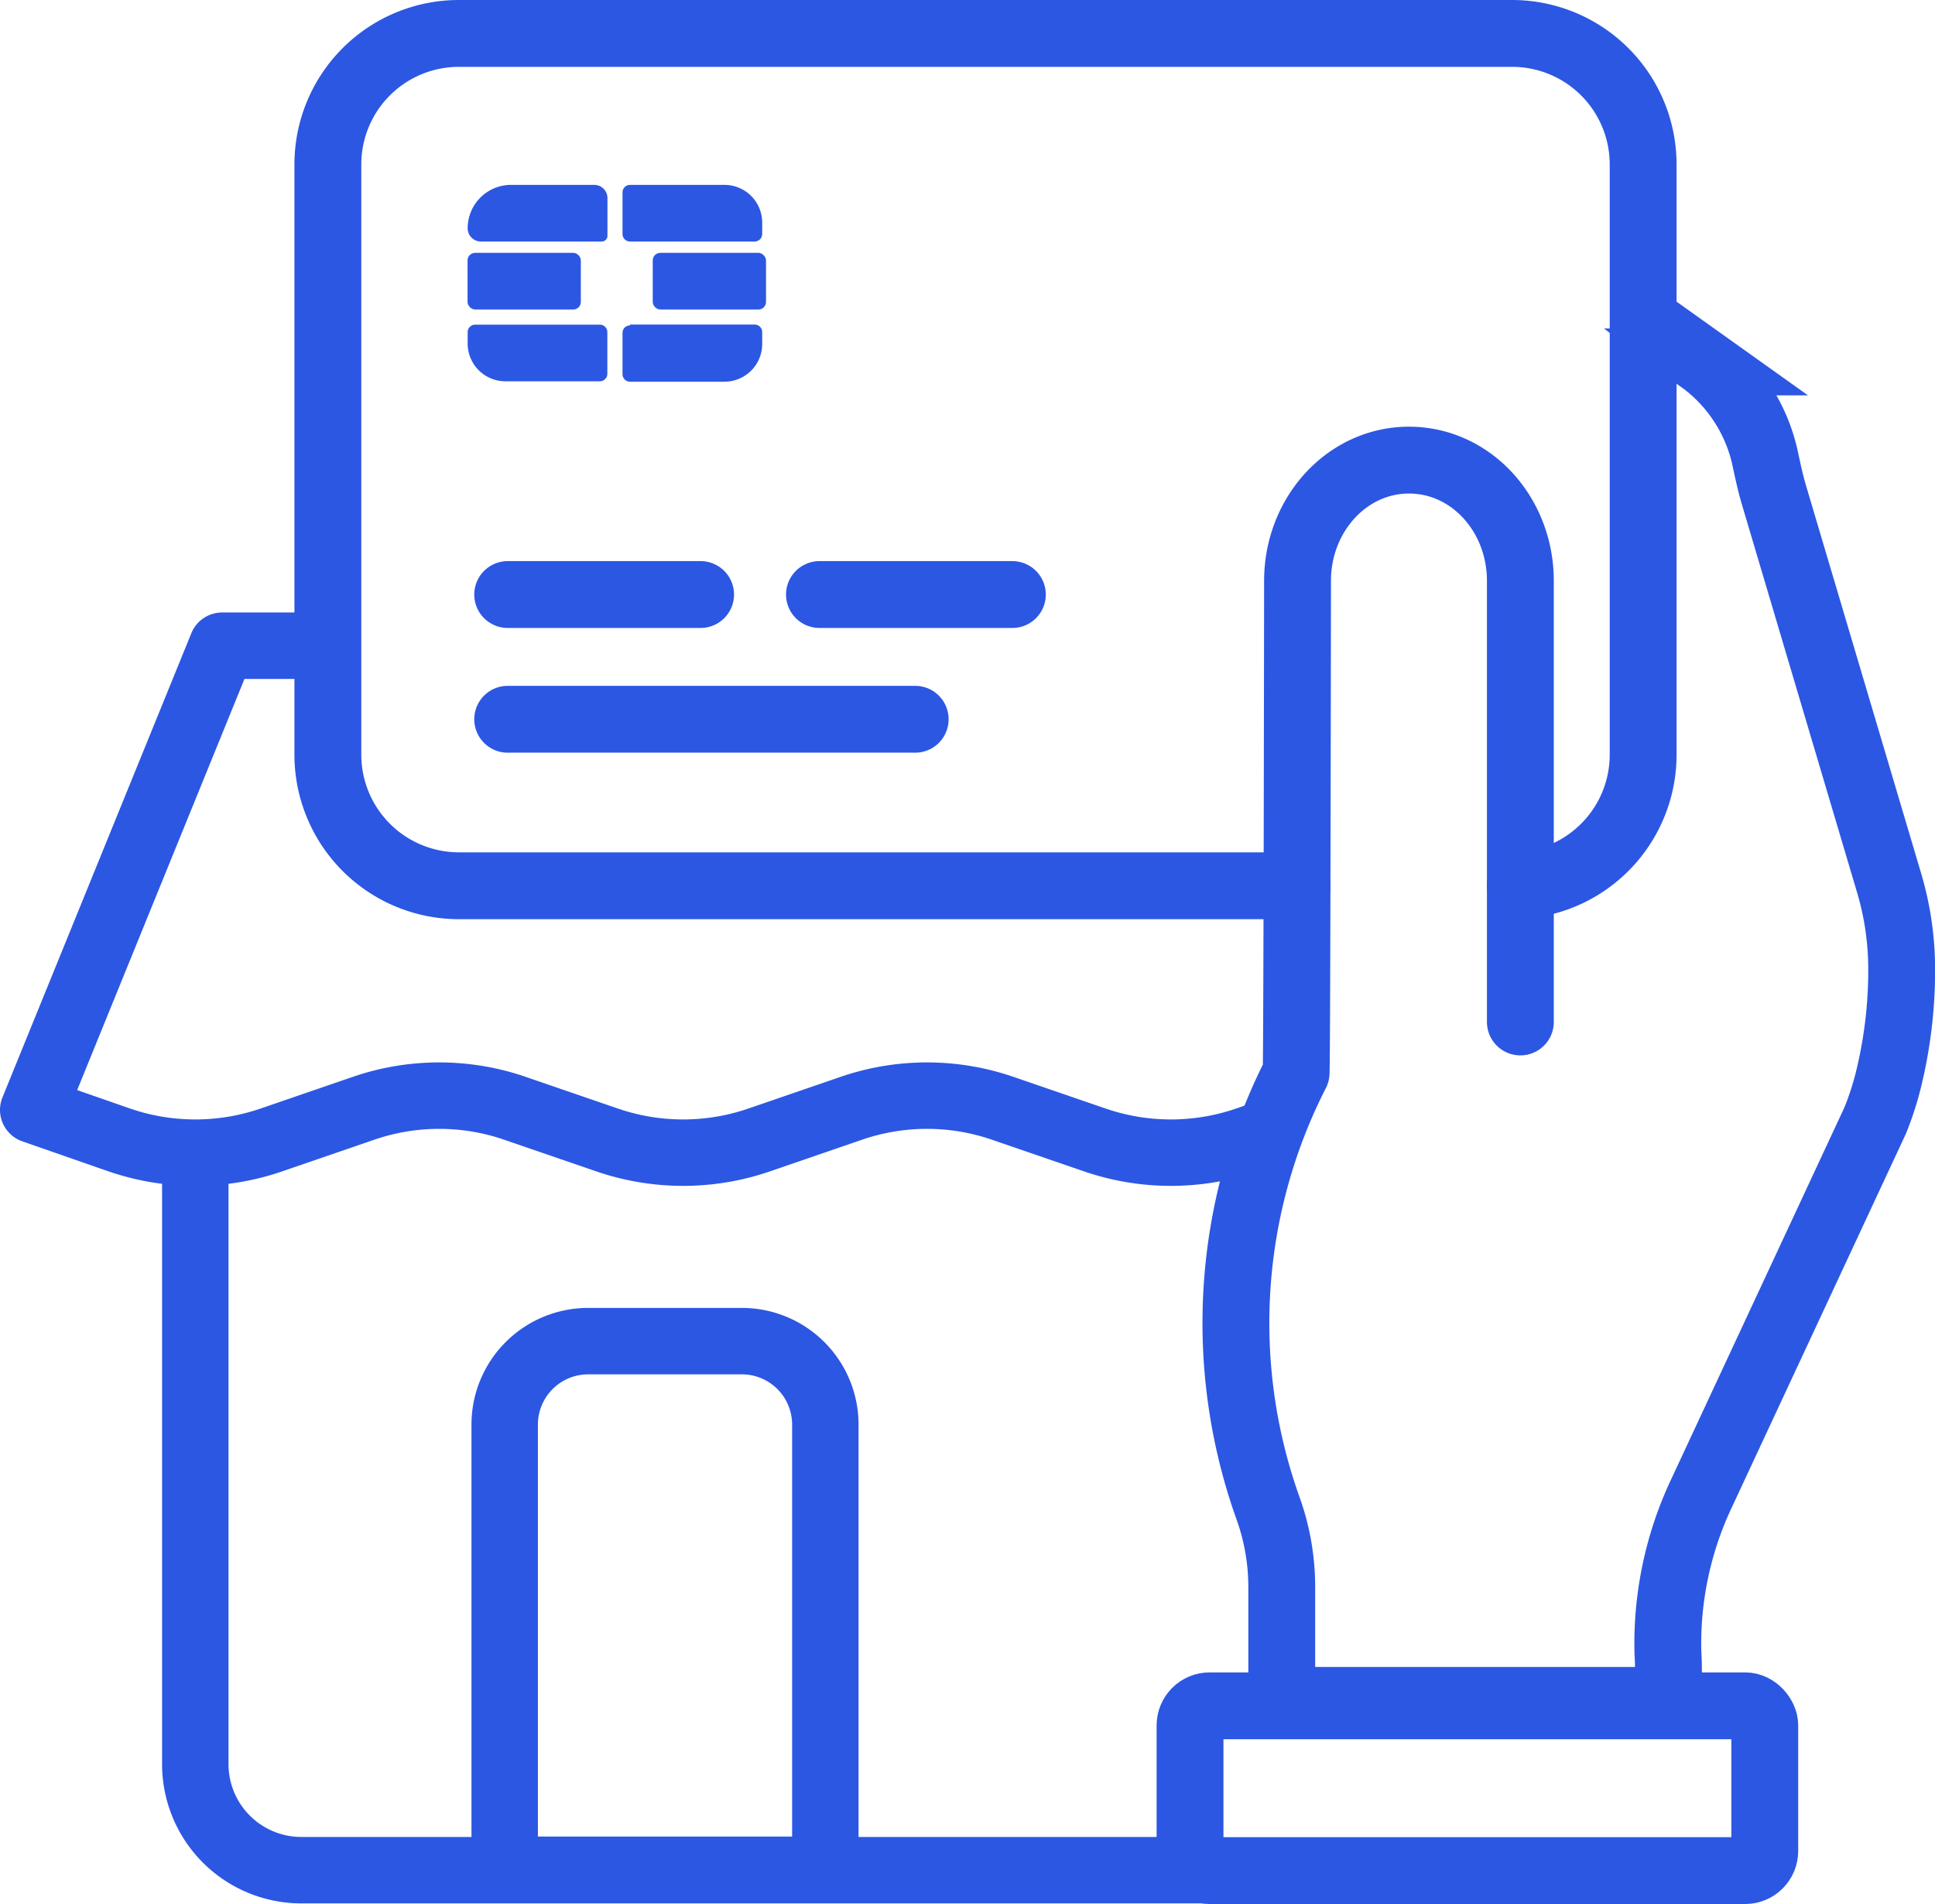 <svg xmlns="http://www.w3.org/2000/svg" viewBox="0 0 187.56 184.56"><defs><style>.cls-1,.cls-3,.cls-4{fill:none;stroke:#2c57e3;}.cls-1{stroke-linecap:round;stroke-width:6.48px;}.cls-1,.cls-4{stroke-miterlimit:10;}.cls-2{fill:#2c57e3;}.cls-3{stroke-linejoin:round;}.cls-3,.cls-4{stroke-width:6.44px;}</style></defs><g id="レイヤー_2" data-name="レイヤー 2"><g id="レイヤー_1-2" data-name="レイヤー 1"><path class="cls-1" d="M125.72,85.86H44.48a12.71,12.71,0,0,1-12.7-12.7V15.94a12.7,12.7,0,0,1,12.7-12.7H146.57a12.7,12.7,0,0,1,12.7,12.7V73.16a12.7,12.7,0,0,1-11.9,12.67"/><line class="cls-1" x1="49.21" y1="57.63" x2="67.91" y2="57.63"/><line class="cls-1" x1="49.21" y1="69.72" x2="88.71" y2="69.72"/><line class="cls-1" x1="79.43" y1="57.63" x2="98.13" y2="57.63"/><path class="cls-2" d="M49.54,17.92h8.06a1.28,1.28,0,0,1,1.28,1.28v3.66a.55.55,0,0,1-.55.55H46.61a1.28,1.28,0,0,1-1.28-1.28v0a4.21,4.21,0,0,1,4.21-4.21Z"/><path class="cls-2" d="M61.07,17.92h9.15a3.66,3.66,0,0,1,3.66,3.66v1.1a.73.73,0,0,1-.73.73H61.07a.73.73,0,0,1-.73-.73v-4A.73.73,0,0,1,61.07,17.92Z"/><rect class="cls-2" x="45.32" y="24.51" width="10.98" height="5.49" rx="0.73"/><rect class="cls-2" x="63.27" y="24.51" width="10.98" height="5.49" rx="0.73"/><path class="cls-2" d="M61.07,31.46H73.15a.73.73,0,0,1,.73.73v1.1A3.66,3.66,0,0,1,70.22,37H61.07a.73.73,0,0,1-.73-.73v-4a.73.73,0,0,1,.73-.73Z"/><path class="cls-2" d="M46.06,31.46h9.15a3.66,3.66,0,0,1,3.66,3.66v1.1a.73.73,0,0,1-.73.73H46.06a.73.73,0,0,1-.73-.73v-4A.73.73,0,0,1,46.06,31.46Z" transform="translate(104.2 68.42) rotate(-180)"/><path class="cls-1" d="M159.51,31.08l5.61,4a16,16,0,0,1,6,9.46c.24,1.14.49,2.28.82,3.41l11.12,37.46a29.4,29.4,0,0,1,1.27,8.38A44.57,44.57,0,0,1,183,104.85a29.68,29.68,0,0,1-1.24,3.77L164.81,145a34.14,34.14,0,0,0-3.14,15.16,29.49,29.49,0,0,1,0,3.61h0a1,1,0,0,1-1,1.05H125.24a1,1,0,0,1-1-1.05v-10a22.59,22.59,0,0,0-1.35-7.63A53.31,53.31,0,0,1,125.63,104c.09-.15.14-47.69.14-47.69,0-6.47,4.83-11.71,10.8-11.71h0c6,0,10.8,5.24,10.8,11.71V99.06"/><rect class="cls-1" x="115.35" y="165.35" width="55.71" height="15.97" rx="1.9"/><path class="cls-3" d="M31.78,62.59H21.53l-18.31,45,8.26,2.88a22.68,22.68,0,0,0,14.91,0l8.73-3a22.56,22.56,0,0,1,14.91,0l8.73,3a22.68,22.68,0,0,0,14.91,0l8.73-3a22.56,22.56,0,0,1,14.91,0l8.73,3a22.68,22.68,0,0,0,14.91,0l2.13-.74"/><path class="cls-4" d="M18.93,111.72V171a10.28,10.28,0,0,0,10.28,10.28h88"/><path class="cls-3" d="M57,130H71.92A8.09,8.09,0,0,1,80,138.1v43.14a0,0,0,0,1,0,0H48.92a0,0,0,0,1,0,0V138.1A8.09,8.09,0,0,1,57,130Z"/></g></g></svg>